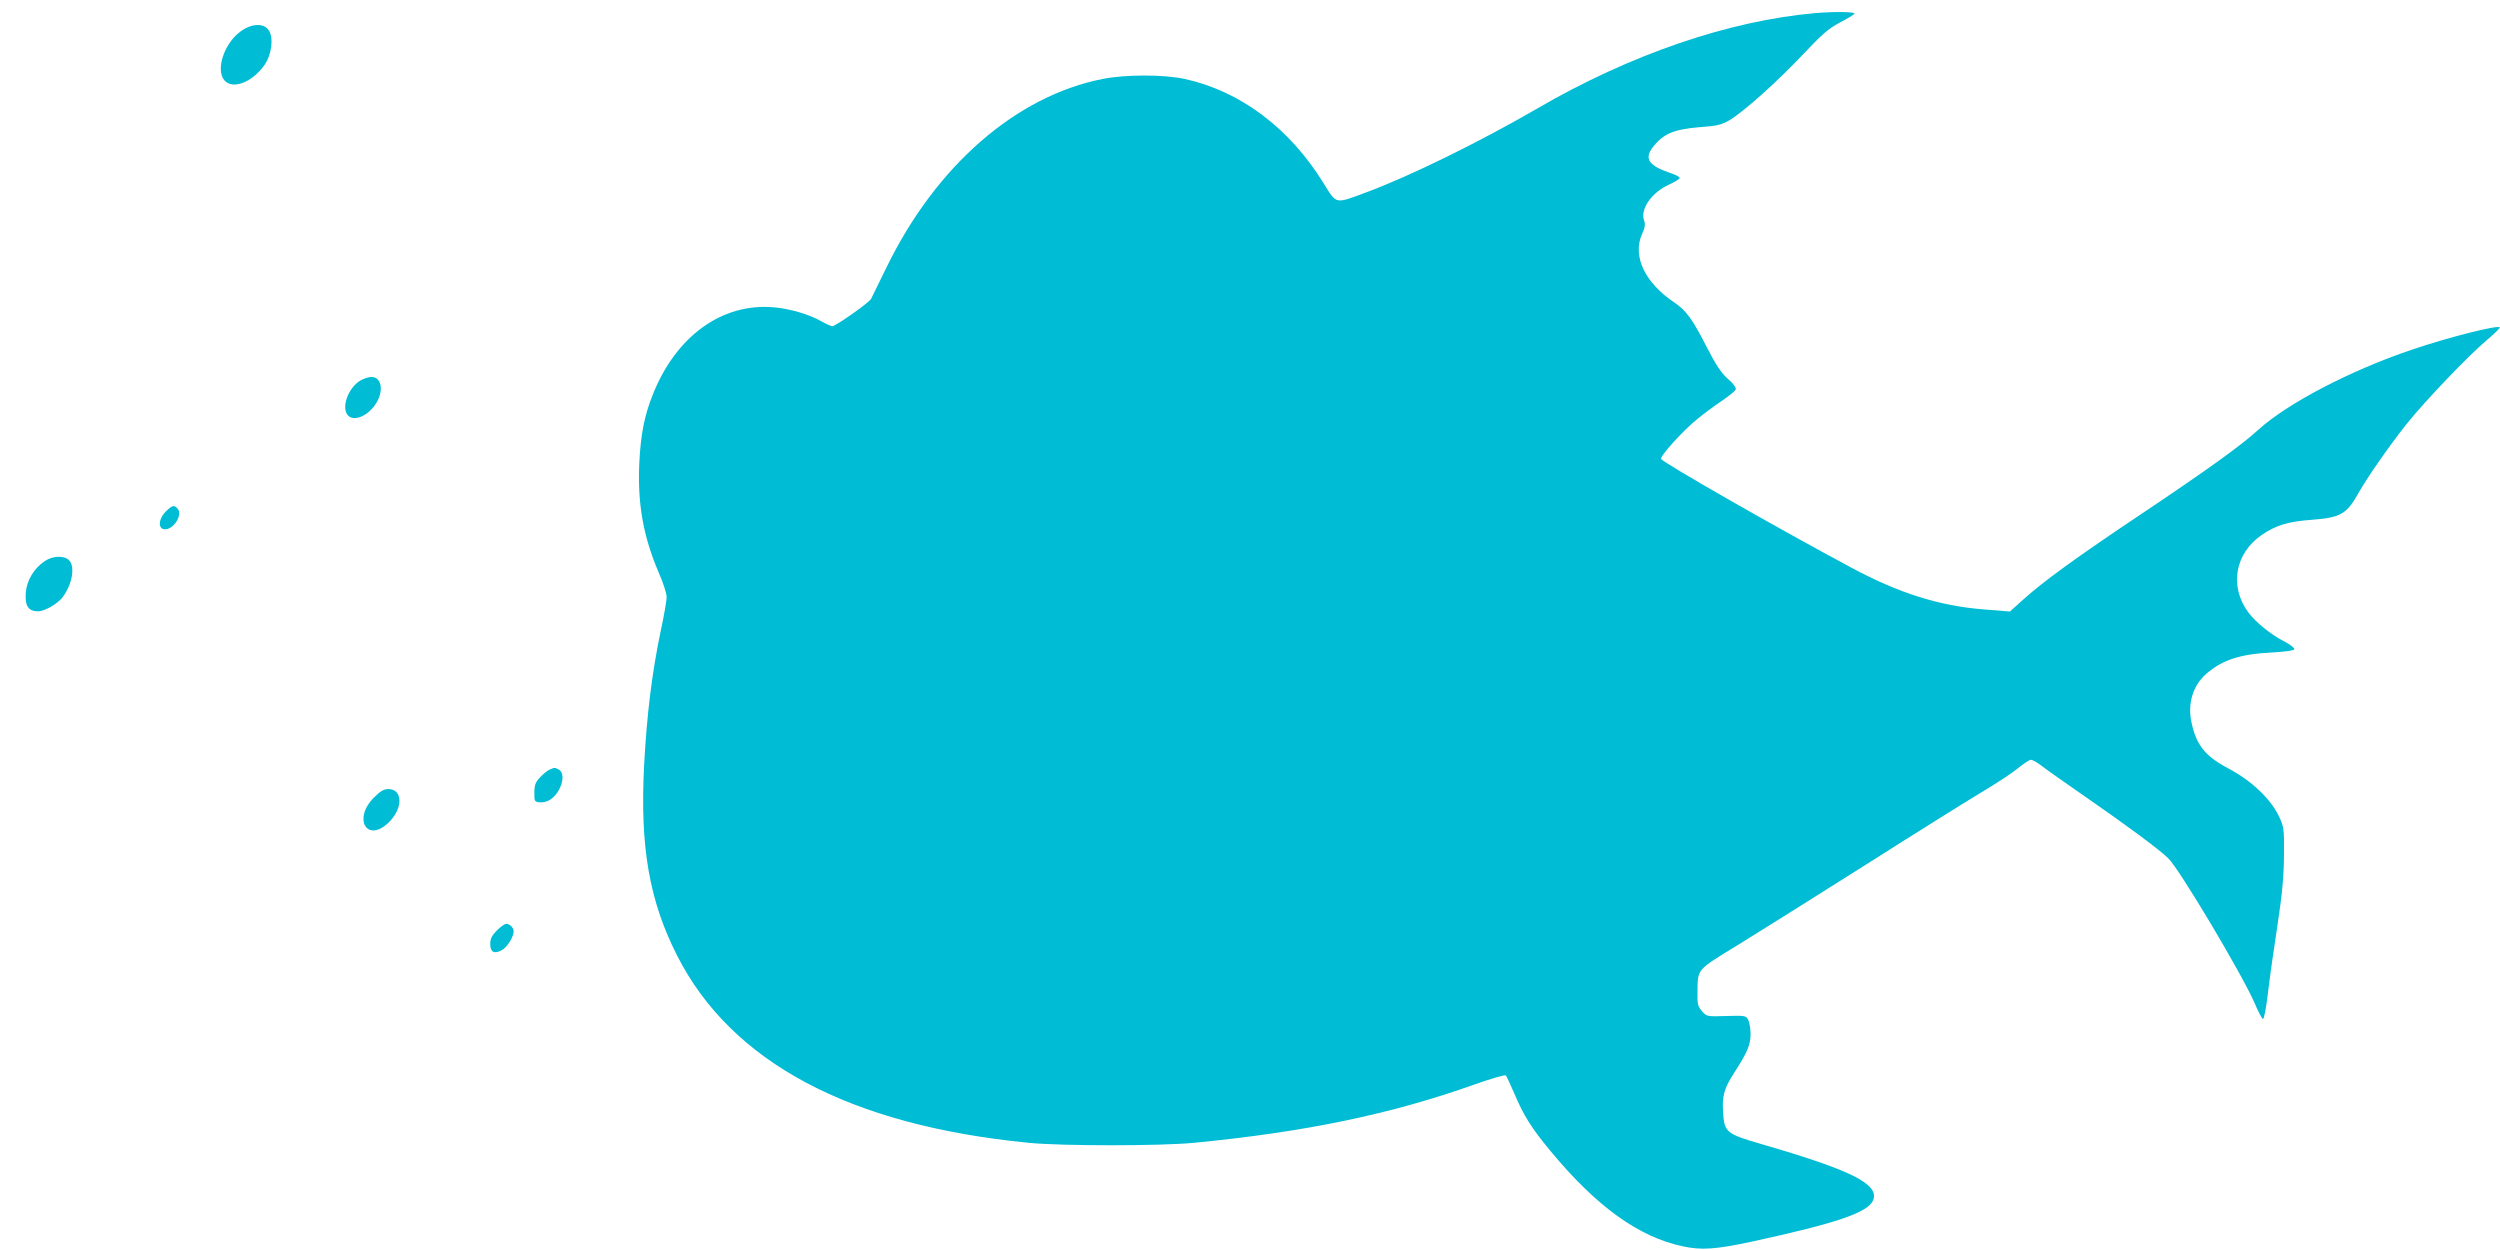 <?xml version="1.0" standalone="no"?>
<!DOCTYPE svg PUBLIC "-//W3C//DTD SVG 20010904//EN"
 "http://www.w3.org/TR/2001/REC-SVG-20010904/DTD/svg10.dtd">
<svg version="1.0" xmlns="http://www.w3.org/2000/svg"
 width="1280pt" height="640pt" viewBox="0 0 1280 640"
 preserveAspectRatio="xMidYMid meet">
<g transform="translate(0,640) scale(0.1,-0.1)"
fill="#00bcd4" stroke="none">
<path d="M9295 6333 c-443 -39 -947 -211 -1425 -489 -293 -170 -651 -346 -875
-429 -162 -60 -150 -63 -219 48 -175 283 -427 471 -711 533 -108 23 -302 23
-418 0 -444 -87 -855 -445 -1108 -965 -39 -80 -75 -153 -79 -161 -9 -19 -180
-139 -198 -140 -7 0 -32 11 -55 24 -64 37 -164 66 -249 73 -264 21 -498 -150
-616 -448 -43 -108 -62 -205 -69 -354 -9 -206 21 -372 99 -555 23 -52 41 -108
41 -125 1 -16 -13 -97 -31 -180 -43 -206 -70 -419 -84 -681 -22 -420 26 -695
169 -977 278 -546 882 -868 1798 -958 166 -17 679 -17 850 0 568 55 1010 147
1433 298 85 30 157 51 162 47 4 -5 23 -46 43 -92 48 -114 88 -177 182 -291
237 -287 454 -444 680 -492 96 -21 169 -16 355 24 437 95 596 149 621 213 30
82 -113 153 -575 287 -179 52 -188 60 -194 166 -5 82 6 119 58 200 66 102 83
142 83 196 0 28 -6 61 -12 73 -11 22 -17 23 -112 20 -99 -3 -101 -3 -125 25
-21 24 -24 38 -23 95 2 124 -8 112 209 245 107 66 402 251 655 411 253 161
519 327 591 370 72 43 155 97 185 122 30 24 60 44 67 44 8 0 31 -13 51 -28 20
-16 126 -91 236 -167 205 -142 370 -264 416 -309 57 -54 383 -602 444 -745 17
-41 36 -76 41 -78 6 -2 17 56 26 134 9 76 31 233 49 348 24 158 32 246 33 355
1 141 0 147 -28 205 -43 87 -139 178 -254 239 -123 65 -167 121 -192 239 -20
96 8 187 75 246 82 72 174 102 334 110 70 4 116 10 118 17 2 6 -21 24 -50 39
-68 34 -148 99 -186 150 -98 133 -68 302 69 396 73 50 135 69 260 78 144 11
175 29 235 136 48 85 160 245 249 357 97 120 312 345 410 428 36 30 65 59 65
63 2 17 -258 -48 -449 -113 -315 -106 -640 -276 -788 -411 -89 -81 -260 -204
-596 -429 -334 -223 -509 -350 -613 -445 l-62 -56 -136 11 c-226 18 -433 83
-675 213 -383 205 -962 536 -975 557 -8 13 115 149 187 206 34 28 91 70 126
93 35 24 66 49 69 57 3 9 -12 30 -40 54 -34 30 -61 71 -106 158 -74 146 -107
192 -168 233 -151 101 -216 237 -166 350 15 32 18 51 11 69 -22 59 39 146 130
186 28 13 52 28 52 33 0 5 -21 17 -47 25 -111 37 -136 73 -91 132 54 69 107
92 241 103 87 6 112 12 151 35 72 42 249 201 378 338 95 101 130 132 187 162
39 20 73 41 76 46 6 10 -108 11 -200 3z"/>
<path d="M1229 6237 c-82 -62 -125 -193 -81 -247 41 -51 142 -13 206 77 37 53
48 139 22 178 -25 39 -91 35 -147 -8z"/>
<path d="M1844 4451 c-61 -37 -97 -136 -64 -176 30 -37 106 -5 147 62 39 64
26 133 -25 133 -15 0 -41 -9 -58 -19z"/>
<path d="M849 3781 c-39 -39 -41 -91 -4 -91 45 0 91 74 65 105 -18 21 -28 19
-61 -14z"/>
<path d="M229 3527 c-55 -37 -92 -98 -97 -162 -5 -67 13 -95 63 -95 32 0 97
37 123 69 52 66 69 163 34 194 -26 24 -83 21 -123 -6z"/>
<path d="M2815 2460 c-11 -4 -33 -22 -49 -39 -24 -25 -30 -40 -30 -79 -1 -44
1 -47 27 -50 16 -2 39 4 53 13 58 37 85 133 45 155 -22 11 -20 11 -46 0z"/>
<path d="M1915 2317 c-109 -108 -37 -235 74 -129 75 71 75 172 -1 172 -23 0
-41 -11 -73 -43z"/>
<path d="M2544 1636 c-26 -26 -34 -43 -34 -69 0 -42 20 -53 59 -32 27 14 61
68 61 97 0 18 -20 38 -38 38 -8 0 -29 -15 -48 -34z"/>
</g>
</svg>
